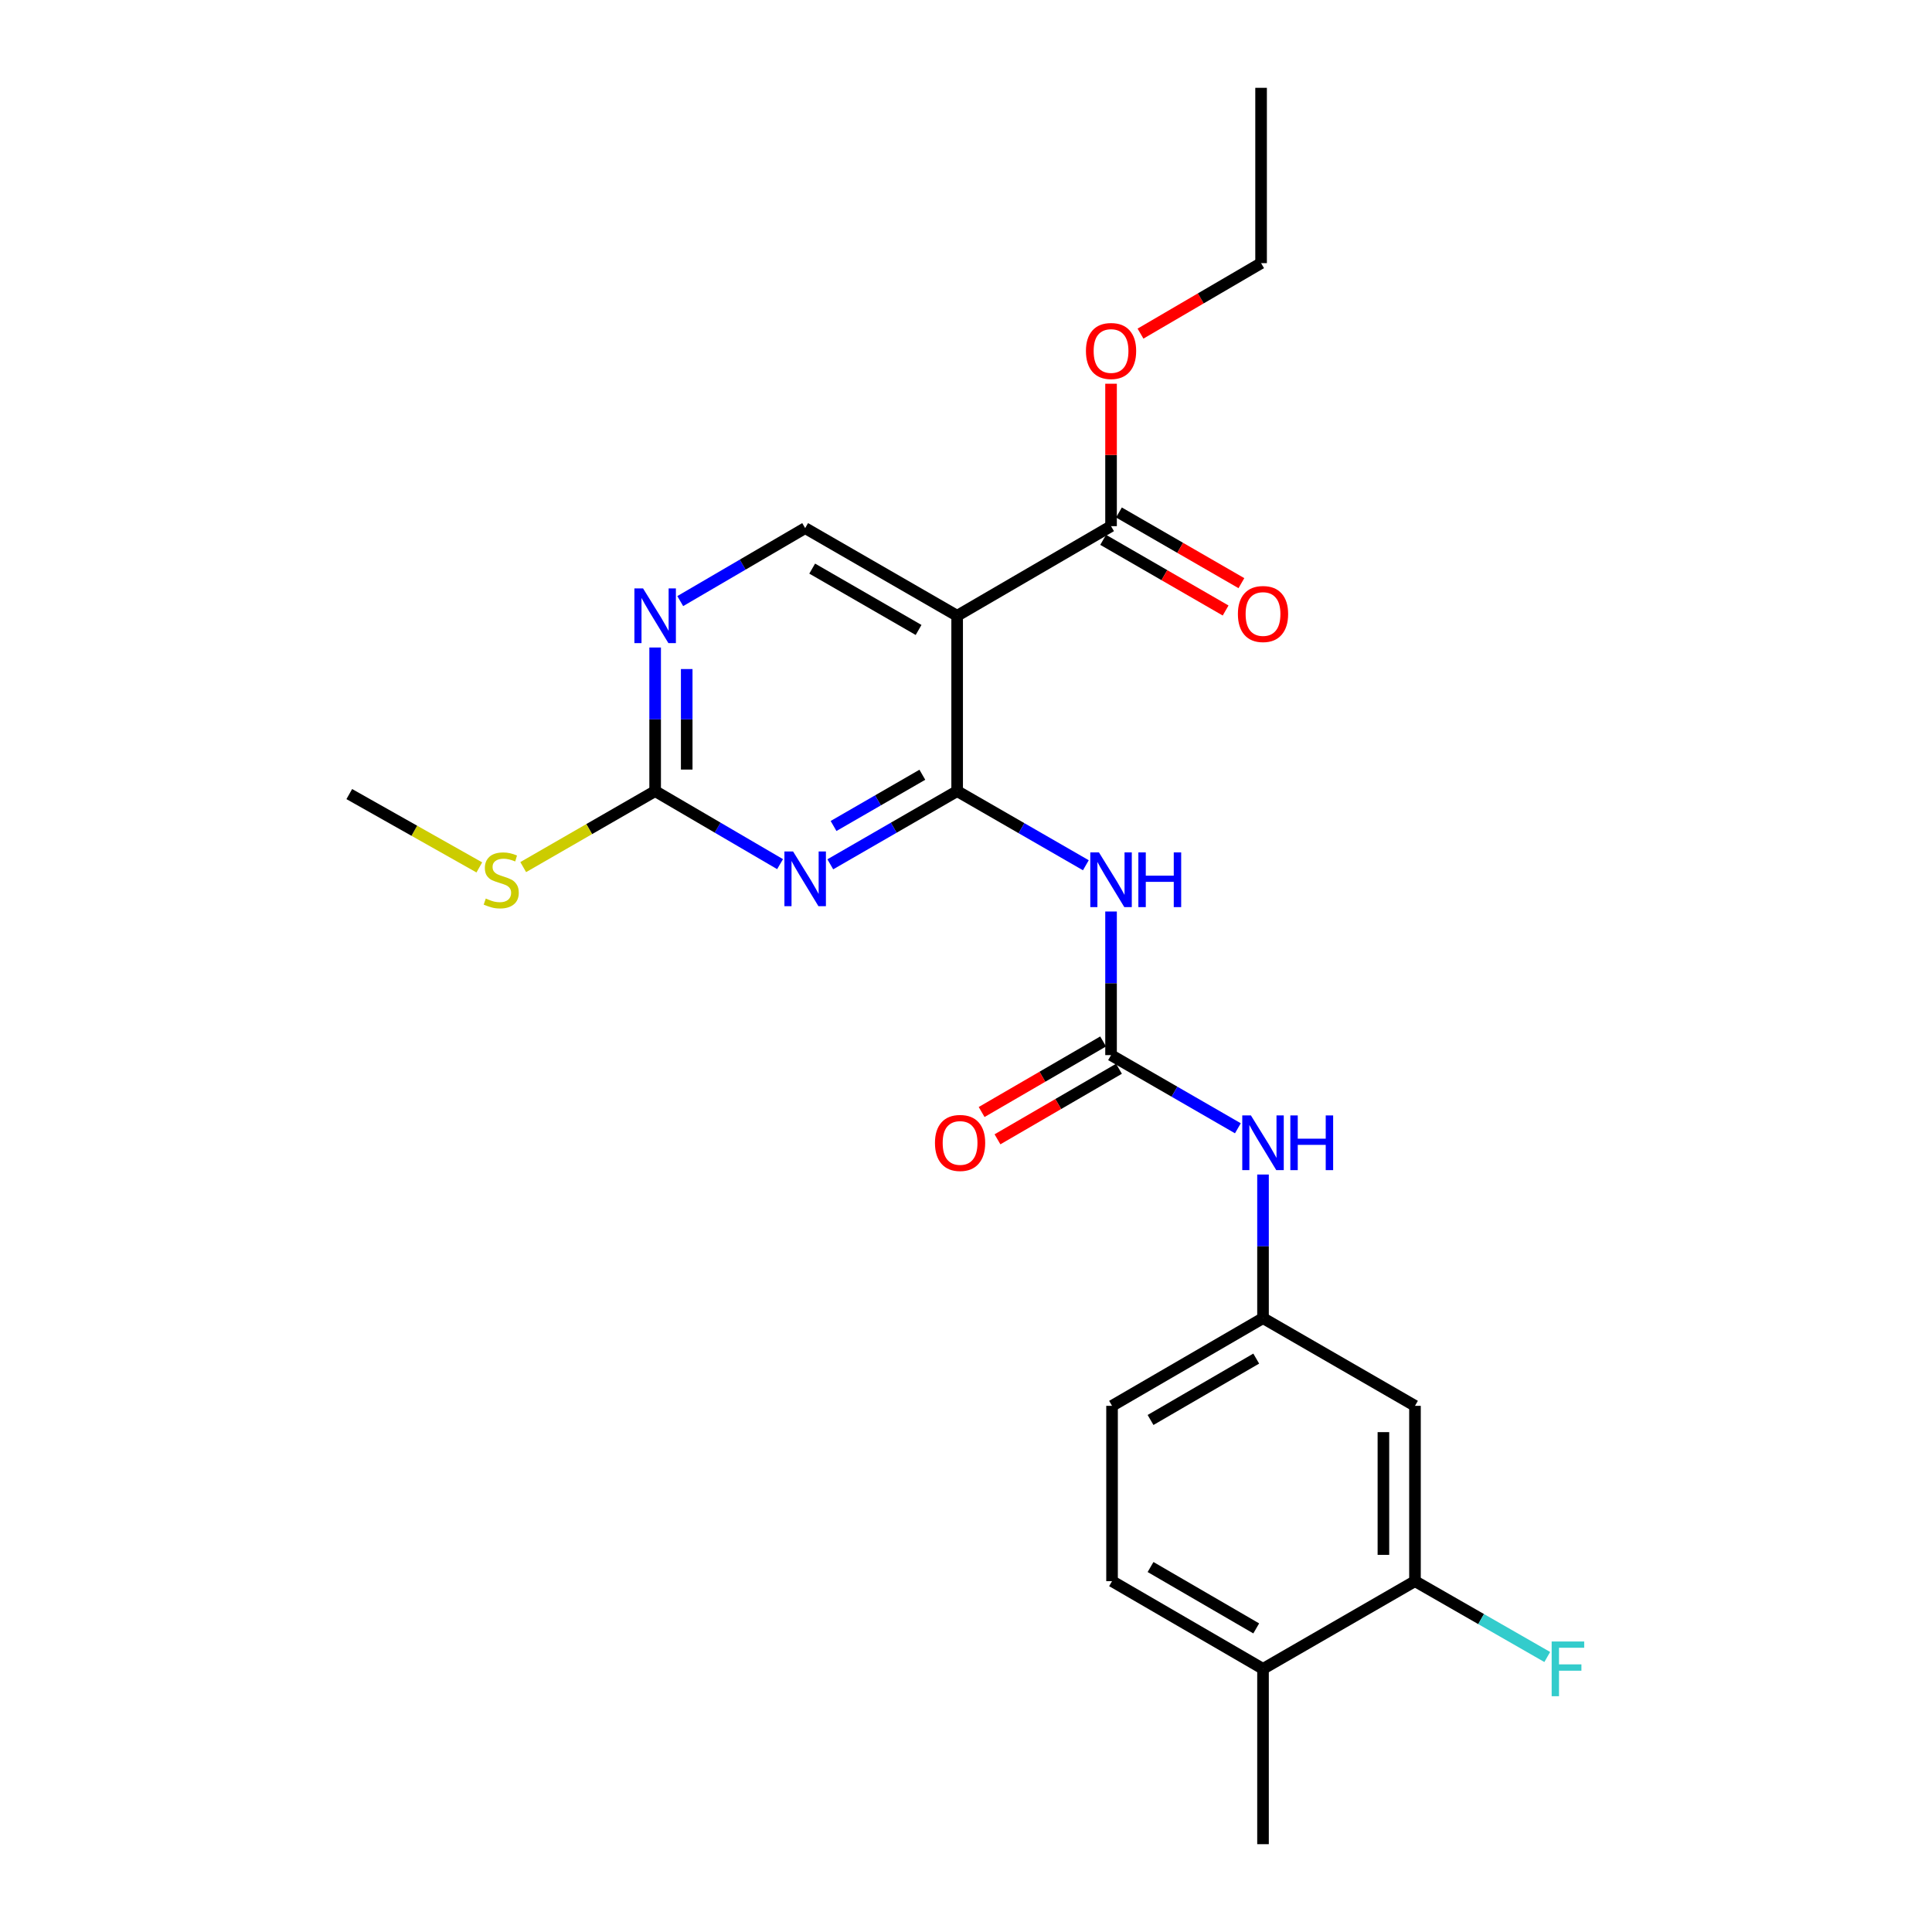 <?xml version='1.0' encoding='iso-8859-1'?>
<svg version='1.1' baseProfile='full'
              xmlns='http://www.w3.org/2000/svg'
                      xmlns:rdkit='http://www.rdkit.org/xml'
                      xmlns:xlink='http://www.w3.org/1999/xlink'
                  xml:space='preserve'
width='1000px' height='1000px' viewBox='0 0 1000 1000'>
<!-- END OF HEADER -->
<rect style='opacity:1.0;fill:#FFFFFF;stroke:none' width='1000' height='1000' x='0' y='0'> </rect>
<path class='bond-0' d='M 495.419,409.478 L 462.591,428.422' style='fill:none;fill-rule:evenodd;stroke:#000000;stroke-width:6px;stroke-linecap:butt;stroke-linejoin:miter;stroke-opacity:1' />
<path class='bond-0' d='M 462.591,428.422 L 429.763,447.367' style='fill:none;fill-rule:evenodd;stroke:#0000FF;stroke-width:6px;stroke-linecap:butt;stroke-linejoin:miter;stroke-opacity:1' />
<path class='bond-0' d='M 477.404,401.009 L 454.424,414.27' style='fill:none;fill-rule:evenodd;stroke:#000000;stroke-width:6px;stroke-linecap:butt;stroke-linejoin:miter;stroke-opacity:1' />
<path class='bond-0' d='M 454.424,414.27 L 431.444,427.531' style='fill:none;fill-rule:evenodd;stroke:#0000FF;stroke-width:6px;stroke-linecap:butt;stroke-linejoin:miter;stroke-opacity:1' />
<path class='bond-1' d='M 495.419,409.478 L 495.419,318.719' style='fill:none;fill-rule:evenodd;stroke:#000000;stroke-width:6px;stroke-linecap:butt;stroke-linejoin:miter;stroke-opacity:1' />
<path class='bond-2' d='M 495.419,409.478 L 528.728,428.666' style='fill:none;fill-rule:evenodd;stroke:#000000;stroke-width:6px;stroke-linecap:butt;stroke-linejoin:miter;stroke-opacity:1' />
<path class='bond-2' d='M 528.728,428.666 L 562.038,447.854' style='fill:none;fill-rule:evenodd;stroke:#0000FF;stroke-width:6px;stroke-linecap:butt;stroke-linejoin:miter;stroke-opacity:1' />
<path class='bond-4' d='M 403.764,447.281 L 371.433,428.379' style='fill:none;fill-rule:evenodd;stroke:#0000FF;stroke-width:6px;stroke-linecap:butt;stroke-linejoin:miter;stroke-opacity:1' />
<path class='bond-4' d='M 371.433,428.379 L 339.102,409.478' style='fill:none;fill-rule:evenodd;stroke:#000000;stroke-width:6px;stroke-linecap:butt;stroke-linejoin:miter;stroke-opacity:1' />
<path class='bond-5' d='M 495.419,318.719 L 575.076,272.341' style='fill:none;fill-rule:evenodd;stroke:#000000;stroke-width:6px;stroke-linecap:butt;stroke-linejoin:miter;stroke-opacity:1' />
<path class='bond-7' d='M 495.419,318.719 L 416.752,273.349' style='fill:none;fill-rule:evenodd;stroke:#000000;stroke-width:6px;stroke-linecap:butt;stroke-linejoin:miter;stroke-opacity:1' />
<path class='bond-7' d='M 475.456,326.068 L 420.389,294.309' style='fill:none;fill-rule:evenodd;stroke:#000000;stroke-width:6px;stroke-linecap:butt;stroke-linejoin:miter;stroke-opacity:1' />
<path class='bond-3' d='M 575.076,471.794 L 575.076,508.959' style='fill:none;fill-rule:evenodd;stroke:#0000FF;stroke-width:6px;stroke-linecap:butt;stroke-linejoin:miter;stroke-opacity:1' />
<path class='bond-3' d='M 575.076,508.959 L 575.076,546.124' style='fill:none;fill-rule:evenodd;stroke:#000000;stroke-width:6px;stroke-linecap:butt;stroke-linejoin:miter;stroke-opacity:1' />
<path class='bond-8' d='M 575.076,546.124 L 607.9,565.06' style='fill:none;fill-rule:evenodd;stroke:#000000;stroke-width:6px;stroke-linecap:butt;stroke-linejoin:miter;stroke-opacity:1' />
<path class='bond-8' d='M 607.9,565.06 L 640.723,583.997' style='fill:none;fill-rule:evenodd;stroke:#0000FF;stroke-width:6px;stroke-linecap:butt;stroke-linejoin:miter;stroke-opacity:1' />
<path class='bond-12' d='M 570.973,539.059 L 539.532,557.317' style='fill:none;fill-rule:evenodd;stroke:#000000;stroke-width:6px;stroke-linecap:butt;stroke-linejoin:miter;stroke-opacity:1' />
<path class='bond-12' d='M 539.532,557.317 L 508.091,575.576' style='fill:none;fill-rule:evenodd;stroke:#FF0000;stroke-width:6px;stroke-linecap:butt;stroke-linejoin:miter;stroke-opacity:1' />
<path class='bond-12' d='M 579.179,553.189 L 547.738,571.447' style='fill:none;fill-rule:evenodd;stroke:#000000;stroke-width:6px;stroke-linecap:butt;stroke-linejoin:miter;stroke-opacity:1' />
<path class='bond-12' d='M 547.738,571.447 L 516.297,589.706' style='fill:none;fill-rule:evenodd;stroke:#FF0000;stroke-width:6px;stroke-linecap:butt;stroke-linejoin:miter;stroke-opacity:1' />
<path class='bond-15' d='M 339.102,409.478 L 304.958,429.144' style='fill:none;fill-rule:evenodd;stroke:#000000;stroke-width:6px;stroke-linecap:butt;stroke-linejoin:miter;stroke-opacity:1' />
<path class='bond-15' d='M 304.958,429.144 L 270.815,448.811' style='fill:none;fill-rule:evenodd;stroke:#CCCC00;stroke-width:6px;stroke-linecap:butt;stroke-linejoin:miter;stroke-opacity:1' />
<path class='bond-24' d='M 339.102,409.478 L 339.102,372.313' style='fill:none;fill-rule:evenodd;stroke:#000000;stroke-width:6px;stroke-linecap:butt;stroke-linejoin:miter;stroke-opacity:1' />
<path class='bond-24' d='M 339.102,372.313 L 339.102,335.148' style='fill:none;fill-rule:evenodd;stroke:#0000FF;stroke-width:6px;stroke-linecap:butt;stroke-linejoin:miter;stroke-opacity:1' />
<path class='bond-24' d='M 355.442,398.328 L 355.442,372.313' style='fill:none;fill-rule:evenodd;stroke:#000000;stroke-width:6px;stroke-linecap:butt;stroke-linejoin:miter;stroke-opacity:1' />
<path class='bond-24' d='M 355.442,372.313 L 355.442,346.298' style='fill:none;fill-rule:evenodd;stroke:#0000FF;stroke-width:6px;stroke-linecap:butt;stroke-linejoin:miter;stroke-opacity:1' />
<path class='bond-14' d='M 570.992,279.418 L 602.686,297.706' style='fill:none;fill-rule:evenodd;stroke:#000000;stroke-width:6px;stroke-linecap:butt;stroke-linejoin:miter;stroke-opacity:1' />
<path class='bond-14' d='M 602.686,297.706 L 634.38,315.995' style='fill:none;fill-rule:evenodd;stroke:#FF0000;stroke-width:6px;stroke-linecap:butt;stroke-linejoin:miter;stroke-opacity:1' />
<path class='bond-14' d='M 579.159,265.265 L 610.853,283.554' style='fill:none;fill-rule:evenodd;stroke:#000000;stroke-width:6px;stroke-linecap:butt;stroke-linejoin:miter;stroke-opacity:1' />
<path class='bond-14' d='M 610.853,283.554 L 642.547,301.842' style='fill:none;fill-rule:evenodd;stroke:#FF0000;stroke-width:6px;stroke-linecap:butt;stroke-linejoin:miter;stroke-opacity:1' />
<path class='bond-19' d='M 575.076,272.341 L 575.076,235.481' style='fill:none;fill-rule:evenodd;stroke:#000000;stroke-width:6px;stroke-linecap:butt;stroke-linejoin:miter;stroke-opacity:1' />
<path class='bond-19' d='M 575.076,235.481 L 575.076,198.621' style='fill:none;fill-rule:evenodd;stroke:#FF0000;stroke-width:6px;stroke-linecap:butt;stroke-linejoin:miter;stroke-opacity:1' />
<path class='bond-6' d='M 352.09,311.13 L 384.421,292.24' style='fill:none;fill-rule:evenodd;stroke:#0000FF;stroke-width:6px;stroke-linecap:butt;stroke-linejoin:miter;stroke-opacity:1' />
<path class='bond-6' d='M 384.421,292.24 L 416.752,273.349' style='fill:none;fill-rule:evenodd;stroke:#000000;stroke-width:6px;stroke-linecap:butt;stroke-linejoin:miter;stroke-opacity:1' />
<path class='bond-11' d='M 653.734,607.932 L 653.734,645.101' style='fill:none;fill-rule:evenodd;stroke:#0000FF;stroke-width:6px;stroke-linecap:butt;stroke-linejoin:miter;stroke-opacity:1' />
<path class='bond-11' d='M 653.734,645.101 L 653.734,682.27' style='fill:none;fill-rule:evenodd;stroke:#000000;stroke-width:6px;stroke-linecap:butt;stroke-linejoin:miter;stroke-opacity:1' />
<path class='bond-9' d='M 732.391,818.408 L 732.391,727.659' style='fill:none;fill-rule:evenodd;stroke:#000000;stroke-width:6px;stroke-linecap:butt;stroke-linejoin:miter;stroke-opacity:1' />
<path class='bond-9' d='M 716.052,804.795 L 716.052,741.271' style='fill:none;fill-rule:evenodd;stroke:#000000;stroke-width:6px;stroke-linecap:butt;stroke-linejoin:miter;stroke-opacity:1' />
<path class='bond-17' d='M 732.391,818.408 L 766.624,838.034' style='fill:none;fill-rule:evenodd;stroke:#000000;stroke-width:6px;stroke-linecap:butt;stroke-linejoin:miter;stroke-opacity:1' />
<path class='bond-17' d='M 766.624,838.034 L 800.856,857.661' style='fill:none;fill-rule:evenodd;stroke:#33CCCC;stroke-width:6px;stroke-linecap:butt;stroke-linejoin:miter;stroke-opacity:1' />
<path class='bond-25' d='M 732.391,818.408 L 653.734,863.796' style='fill:none;fill-rule:evenodd;stroke:#000000;stroke-width:6px;stroke-linecap:butt;stroke-linejoin:miter;stroke-opacity:1' />
<path class='bond-10' d='M 732.391,727.659 L 653.734,682.27' style='fill:none;fill-rule:evenodd;stroke:#000000;stroke-width:6px;stroke-linecap:butt;stroke-linejoin:miter;stroke-opacity:1' />
<path class='bond-18' d='M 653.734,682.27 L 575.593,727.659' style='fill:none;fill-rule:evenodd;stroke:#000000;stroke-width:6px;stroke-linecap:butt;stroke-linejoin:miter;stroke-opacity:1' />
<path class='bond-18' d='M 650.22,703.208 L 595.521,734.979' style='fill:none;fill-rule:evenodd;stroke:#000000;stroke-width:6px;stroke-linecap:butt;stroke-linejoin:miter;stroke-opacity:1' />
<path class='bond-13' d='M 653.734,863.796 L 575.593,818.408' style='fill:none;fill-rule:evenodd;stroke:#000000;stroke-width:6px;stroke-linecap:butt;stroke-linejoin:miter;stroke-opacity:1' />
<path class='bond-13' d='M 650.22,842.859 L 595.521,811.087' style='fill:none;fill-rule:evenodd;stroke:#000000;stroke-width:6px;stroke-linecap:butt;stroke-linejoin:miter;stroke-opacity:1' />
<path class='bond-20' d='M 653.734,863.796 L 653.734,954.545' style='fill:none;fill-rule:evenodd;stroke:#000000;stroke-width:6px;stroke-linecap:butt;stroke-linejoin:miter;stroke-opacity:1' />
<path class='bond-21' d='M 248.099,448.972 L 214.443,429.992' style='fill:none;fill-rule:evenodd;stroke:#CCCC00;stroke-width:6px;stroke-linecap:butt;stroke-linejoin:miter;stroke-opacity:1' />
<path class='bond-21' d='M 214.443,429.992 L 180.788,411.012' style='fill:none;fill-rule:evenodd;stroke:#000000;stroke-width:6px;stroke-linecap:butt;stroke-linejoin:miter;stroke-opacity:1' />
<path class='bond-16' d='M 575.593,818.408 L 575.593,727.659' style='fill:none;fill-rule:evenodd;stroke:#000000;stroke-width:6px;stroke-linecap:butt;stroke-linejoin:miter;stroke-opacity:1' />
<path class='bond-22' d='M 590.324,172.68 L 621.53,154.442' style='fill:none;fill-rule:evenodd;stroke:#FF0000;stroke-width:6px;stroke-linecap:butt;stroke-linejoin:miter;stroke-opacity:1' />
<path class='bond-22' d='M 621.53,154.442 L 652.735,136.204' style='fill:none;fill-rule:evenodd;stroke:#000000;stroke-width:6px;stroke-linecap:butt;stroke-linejoin:miter;stroke-opacity:1' />
<path class='bond-23' d='M 652.735,136.204 L 652.735,45.455' style='fill:none;fill-rule:evenodd;stroke:#000000;stroke-width:6px;stroke-linecap:butt;stroke-linejoin:miter;stroke-opacity:1' />
<path  class='atom-1' d='M 410.492 440.715
L 419.772 455.715
Q 420.692 457.195, 422.172 459.875
Q 423.652 462.555, 423.732 462.715
L 423.732 440.715
L 427.492 440.715
L 427.492 469.035
L 423.612 469.035
L 413.652 452.635
Q 412.492 450.715, 411.252 448.515
Q 410.052 446.315, 409.692 445.635
L 409.692 469.035
L 406.012 469.035
L 406.012 440.715
L 410.492 440.715
' fill='#0000FF'/>
<path  class='atom-3' d='M 568.816 441.205
L 578.096 456.205
Q 579.016 457.685, 580.496 460.365
Q 581.976 463.045, 582.056 463.205
L 582.056 441.205
L 585.816 441.205
L 585.816 469.525
L 581.936 469.525
L 571.976 453.125
Q 570.816 451.205, 569.576 449.005
Q 568.376 446.805, 568.016 446.125
L 568.016 469.525
L 564.336 469.525
L 564.336 441.205
L 568.816 441.205
' fill='#0000FF'/>
<path  class='atom-3' d='M 589.216 441.205
L 593.056 441.205
L 593.056 453.245
L 607.536 453.245
L 607.536 441.205
L 611.376 441.205
L 611.376 469.525
L 607.536 469.525
L 607.536 456.445
L 593.056 456.445
L 593.056 469.525
L 589.216 469.525
L 589.216 441.205
' fill='#0000FF'/>
<path  class='atom-7' d='M 332.842 304.559
L 342.122 319.559
Q 343.042 321.039, 344.522 323.719
Q 346.002 326.399, 346.082 326.559
L 346.082 304.559
L 349.842 304.559
L 349.842 332.879
L 345.962 332.879
L 336.002 316.479
Q 334.842 314.559, 333.602 312.359
Q 332.402 310.159, 332.042 309.479
L 332.042 332.879
L 328.362 332.879
L 328.362 304.559
L 332.842 304.559
' fill='#0000FF'/>
<path  class='atom-9' d='M 647.474 577.343
L 656.754 592.343
Q 657.674 593.823, 659.154 596.503
Q 660.634 599.183, 660.714 599.343
L 660.714 577.343
L 664.474 577.343
L 664.474 605.663
L 660.594 605.663
L 650.634 589.263
Q 649.474 587.343, 648.234 585.143
Q 647.034 582.943, 646.674 582.263
L 646.674 605.663
L 642.994 605.663
L 642.994 577.343
L 647.474 577.343
' fill='#0000FF'/>
<path  class='atom-9' d='M 667.874 577.343
L 671.714 577.343
L 671.714 589.383
L 686.194 589.383
L 686.194 577.343
L 690.034 577.343
L 690.034 605.663
L 686.194 605.663
L 686.194 592.583
L 671.714 592.583
L 671.714 605.663
L 667.874 605.663
L 667.874 577.343
' fill='#0000FF'/>
<path  class='atom-13' d='M 483.935 591.583
Q 483.935 584.783, 487.295 580.983
Q 490.655 577.183, 496.935 577.183
Q 503.215 577.183, 506.575 580.983
Q 509.935 584.783, 509.935 591.583
Q 509.935 598.463, 506.535 602.383
Q 503.135 606.263, 496.935 606.263
Q 490.695 606.263, 487.295 602.383
Q 483.935 598.503, 483.935 591.583
M 496.935 603.063
Q 501.255 603.063, 503.575 600.183
Q 505.935 597.263, 505.935 591.583
Q 505.935 586.023, 503.575 583.223
Q 501.255 580.383, 496.935 580.383
Q 492.615 580.383, 490.255 583.183
Q 487.935 585.983, 487.935 591.583
Q 487.935 597.303, 490.255 600.183
Q 492.615 603.063, 496.935 603.063
' fill='#FF0000'/>
<path  class='atom-15' d='M 640.734 317.81
Q 640.734 311.01, 644.094 307.21
Q 647.454 303.41, 653.734 303.41
Q 660.014 303.41, 663.374 307.21
Q 666.734 311.01, 666.734 317.81
Q 666.734 324.69, 663.334 328.61
Q 659.934 332.49, 653.734 332.49
Q 647.494 332.49, 644.094 328.61
Q 640.734 324.73, 640.734 317.81
M 653.734 329.29
Q 658.054 329.29, 660.374 326.41
Q 662.734 323.49, 662.734 317.81
Q 662.734 312.25, 660.374 309.45
Q 658.054 306.61, 653.734 306.61
Q 649.414 306.61, 647.054 309.41
Q 644.734 312.21, 644.734 317.81
Q 644.734 323.53, 647.054 326.41
Q 649.414 329.29, 653.734 329.29
' fill='#FF0000'/>
<path  class='atom-16' d='M 251.437 465.085
Q 251.757 465.205, 253.077 465.765
Q 254.397 466.325, 255.837 466.685
Q 257.317 467.005, 258.757 467.005
Q 261.437 467.005, 262.997 465.725
Q 264.557 464.405, 264.557 462.125
Q 264.557 460.565, 263.757 459.605
Q 262.997 458.645, 261.797 458.125
Q 260.597 457.605, 258.597 457.005
Q 256.077 456.245, 254.557 455.525
Q 253.077 454.805, 251.997 453.285
Q 250.957 451.765, 250.957 449.205
Q 250.957 445.645, 253.357 443.445
Q 255.797 441.245, 260.597 441.245
Q 263.877 441.245, 267.597 442.805
L 266.677 445.885
Q 263.277 444.485, 260.717 444.485
Q 257.957 444.485, 256.437 445.645
Q 254.917 446.765, 254.957 448.725
Q 254.957 450.245, 255.717 451.165
Q 256.517 452.085, 257.637 452.605
Q 258.797 453.125, 260.717 453.725
Q 263.277 454.525, 264.797 455.325
Q 266.317 456.125, 267.397 457.765
Q 268.517 459.365, 268.517 462.125
Q 268.517 466.045, 265.877 468.165
Q 263.277 470.245, 258.917 470.245
Q 256.397 470.245, 254.477 469.685
Q 252.597 469.165, 250.357 468.245
L 251.437 465.085
' fill='#CCCC00'/>
<path  class='atom-18' d='M 803.138 849.636
L 819.978 849.636
L 819.978 852.876
L 806.938 852.876
L 806.938 861.476
L 818.538 861.476
L 818.538 864.756
L 806.938 864.756
L 806.938 877.956
L 803.138 877.956
L 803.138 849.636
' fill='#33CCCC'/>
<path  class='atom-20' d='M 562.076 181.672
Q 562.076 174.872, 565.436 171.072
Q 568.796 167.272, 575.076 167.272
Q 581.356 167.272, 584.716 171.072
Q 588.076 174.872, 588.076 181.672
Q 588.076 188.552, 584.676 192.472
Q 581.276 196.352, 575.076 196.352
Q 568.836 196.352, 565.436 192.472
Q 562.076 188.592, 562.076 181.672
M 575.076 193.152
Q 579.396 193.152, 581.716 190.272
Q 584.076 187.352, 584.076 181.672
Q 584.076 176.112, 581.716 173.312
Q 579.396 170.472, 575.076 170.472
Q 570.756 170.472, 568.396 173.272
Q 566.076 176.072, 566.076 181.672
Q 566.076 187.392, 568.396 190.272
Q 570.756 193.152, 575.076 193.152
' fill='#FF0000'/>
</svg>
